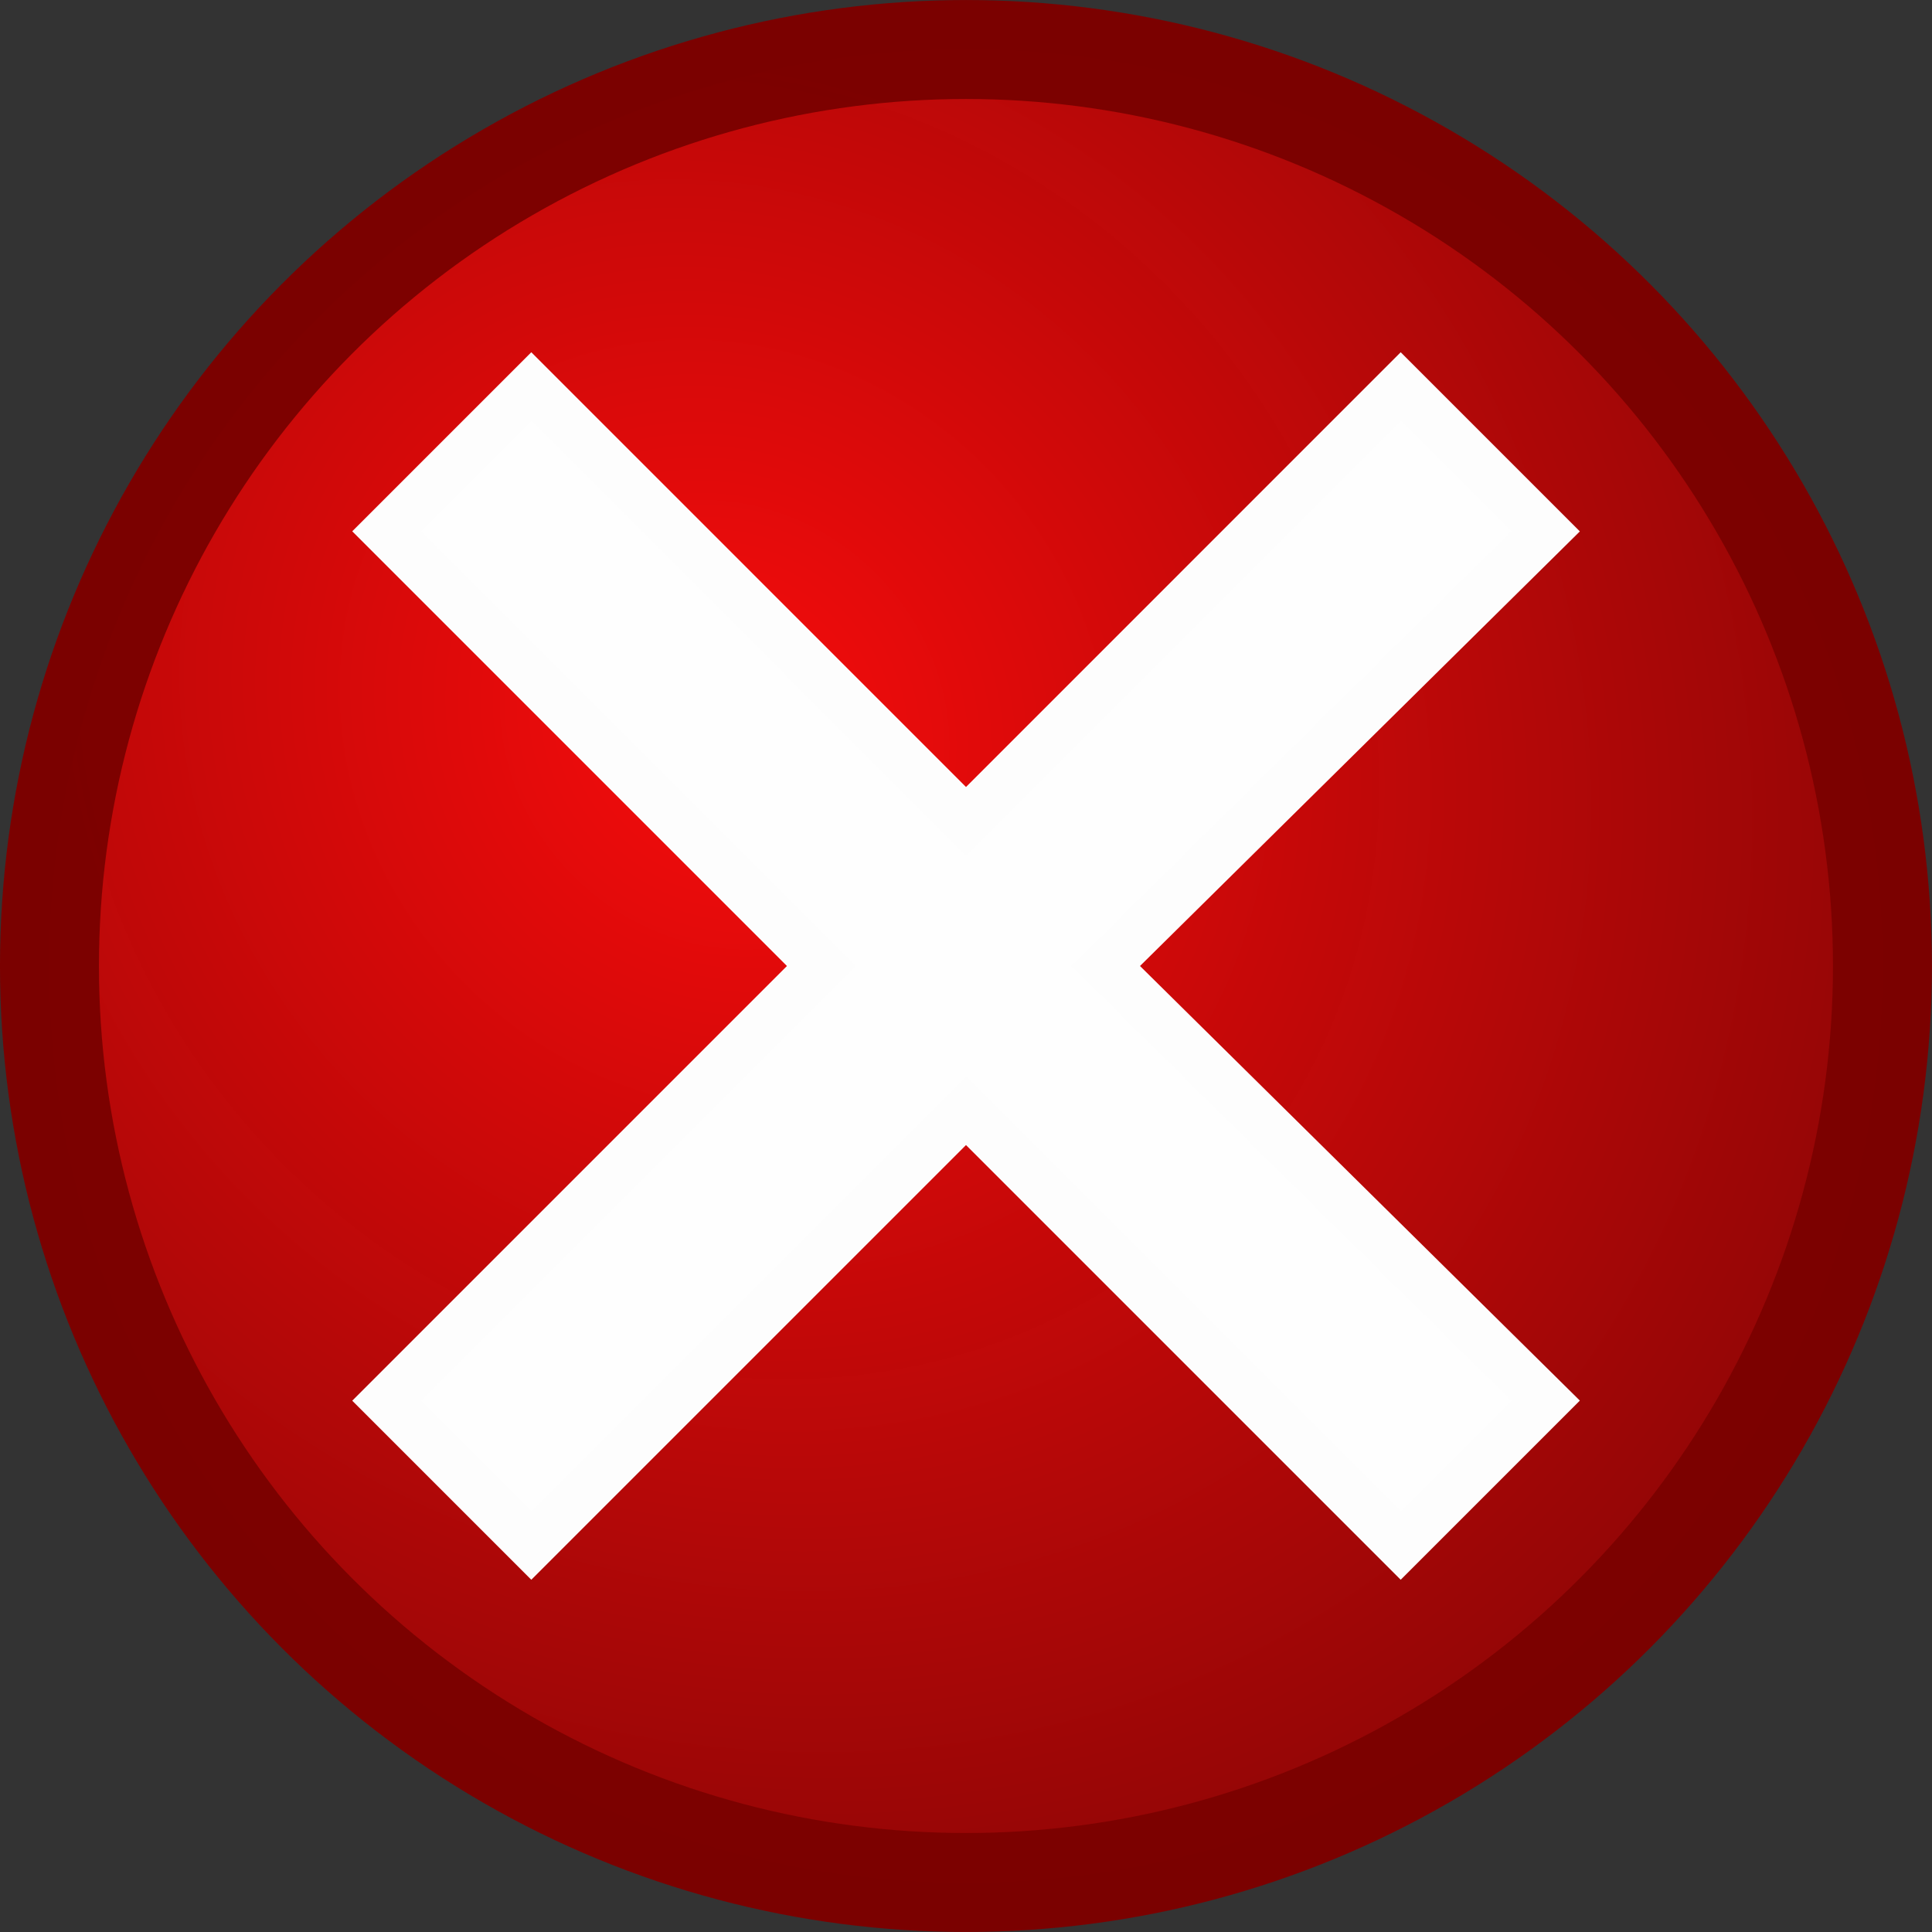 <?xml version="1.0" encoding="UTF-8" standalone="no"?>
<!-- Created with Inkscape (http://www.inkscape.org/) -->

<svg
   width="40mm"
   height="40mm"
   viewBox="0 0 40 40"
   version="1.1"
   id="svg5"
   inkscape:version="1.3.2 (091e20e, 2023-11-25, custom)"
   sodipodi:docname="Error.svg"
   inkscape:export-filename="C:\Users\mweiss\DiversityWorkbench\IPM\Batterie.png"
   inkscape:export-xdpi="300"
   inkscape:export-ydpi="300"
   xmlns:inkscape="http://www.inkscape.org/namespaces/inkscape"
   xmlns:sodipodi="http://sodipodi.sourceforge.net/DTD/sodipodi-0.dtd"
   xmlns:xlink="http://www.w3.org/1999/xlink"
   xmlns="http://www.w3.org/2000/svg"
   xmlns:svg="http://www.w3.org/2000/svg">
  <rect x="0" y="0" width="40" height="40" fill="#333333" stroke="none"/>
  <sodipodi:namedview
     id="namedview7"
     pagecolor="#ffffff"
     bordercolor="#666666"
     borderopacity="1.0"
     inkscape:pageshadow="2"
     inkscape:pageopacity="0.0"
     inkscape:pagecheckerboard="0"
     inkscape:document-units="mm"
     showgrid="true"
     inkscape:zoom="4.1928018"
     inkscape:cx="49.728084"
     inkscape:cy="61.891788"
     inkscape:window-width="1920"
     inkscape:window-height="1111"
     inkscape:window-x="-9"
     inkscape:window-y="-9"
     inkscape:window-maximized="1"
     inkscape:current-layer="layer2"
     fit-margin-top="0"
     fit-margin-left="0"
     fit-margin-right="0"
     fit-margin-bottom="0"
     inkscape:showpageshadow="2"
     inkscape:deskcolor="#d1d1d1">
    <inkscape:grid
       type="xygrid"
       id="grid824"
       originx="0"
       originy="0"
       spacingy="1"
       spacingx="1"
       units="mm"
       visible="true" />
  </sodipodi:namedview>
  <defs
     id="defs2">
    <linearGradient
       id="linearGradient3"
       inkscape:collect="always">
      <stop
         style="stop-color:#f80c0c;stop-opacity:1;"
         offset="0"
         id="stop3" />
      <stop
         style="stop-color:#7f0303;stop-opacity:0.996;"
         offset="1"
         id="stop4" />
    </linearGradient>
    <radialGradient
       inkscape:collect="always"
       xlink:href="#linearGradient3"
       id="radialGradient4"
       cx="21.938"
       cy="21.938"
       fx="21.938"
       fy="21.938"
       r="20"
       gradientTransform="matrix(1.1,1.1,-1,1,19.744,-24.131)"
       gradientUnits="userSpaceOnUse" />
  </defs>
  <g
     inkscape:label="Ebene 1"
     inkscape:groupmode="layer"
     id="layer1"
     transform="translate(-85.471,-96.716)"
     style="display:none">
    <rect
       style="opacity:0.988;fill:#ff0000;fill-opacity:1;stroke:#08090f;stroke-width:0"
       id="rect846"
       width="28.201"
       height="16.778"
       x="89.646"
       y="94.954" />
    <rect
       style="opacity:0.988;fill:#004455;stroke:#08090f;stroke-width:0"
       id="rect848"
       width="11.78"
       height="5.355"
       x="98.392"
       y="89.778" />
    <rect
       style="opacity:0.988;fill:#02b702;fill-opacity:1;stroke:#08090f;stroke-width:0"
       id="rect850"
       width="28.201"
       height="29.093"
       x="89.646"
       y="111.732" />
  </g>
  <g
     inkscape:groupmode="layer"
     id="layer2"
     inkscape:label="Kreis"
     transform="translate(-6.938,-6.938)">
    <ellipse
       style="opacity:0.992;fill:url(#radialGradient4);fill-opacity:1;stroke:#7c0201;stroke-width:2.049;stroke-linejoin:round;stroke-miterlimit:4;stroke-dasharray:none;stroke-opacity:1"
       id="path873"
       cy="26.938"
       cx="26.937"
       rx="18.975"
       ry="18.975" />
  </g>
  <g
     inkscape:groupmode="layer"
     id="layer3"
     inkscape:label="Minus">
    <rect
       style="display:none;fill:#ffffff;fill-opacity:1;stroke:none;stroke-width:0.539;stroke-linecap:round;stroke-opacity:1"
       id="rect1"
       width="30.044"
       height="5.847"
       x="-14.019"
       y="25.343"
       ry="1.2862125e-07"
       transform="rotate(-42.967)" />
    <path
       style="fill:#fefefe;stroke-width:1;fill-opacity:1;stroke:#fdfdfd;stroke-opacity:1;stroke-dasharray:none"
       d="M 29,8 20,17.001 11,8 l -3,3 9,9 -9,9 3,3 9,-9 9,9 L 32,29 22.891,20 32,11 Z"
       id="path1" />
  </g>
</svg>

